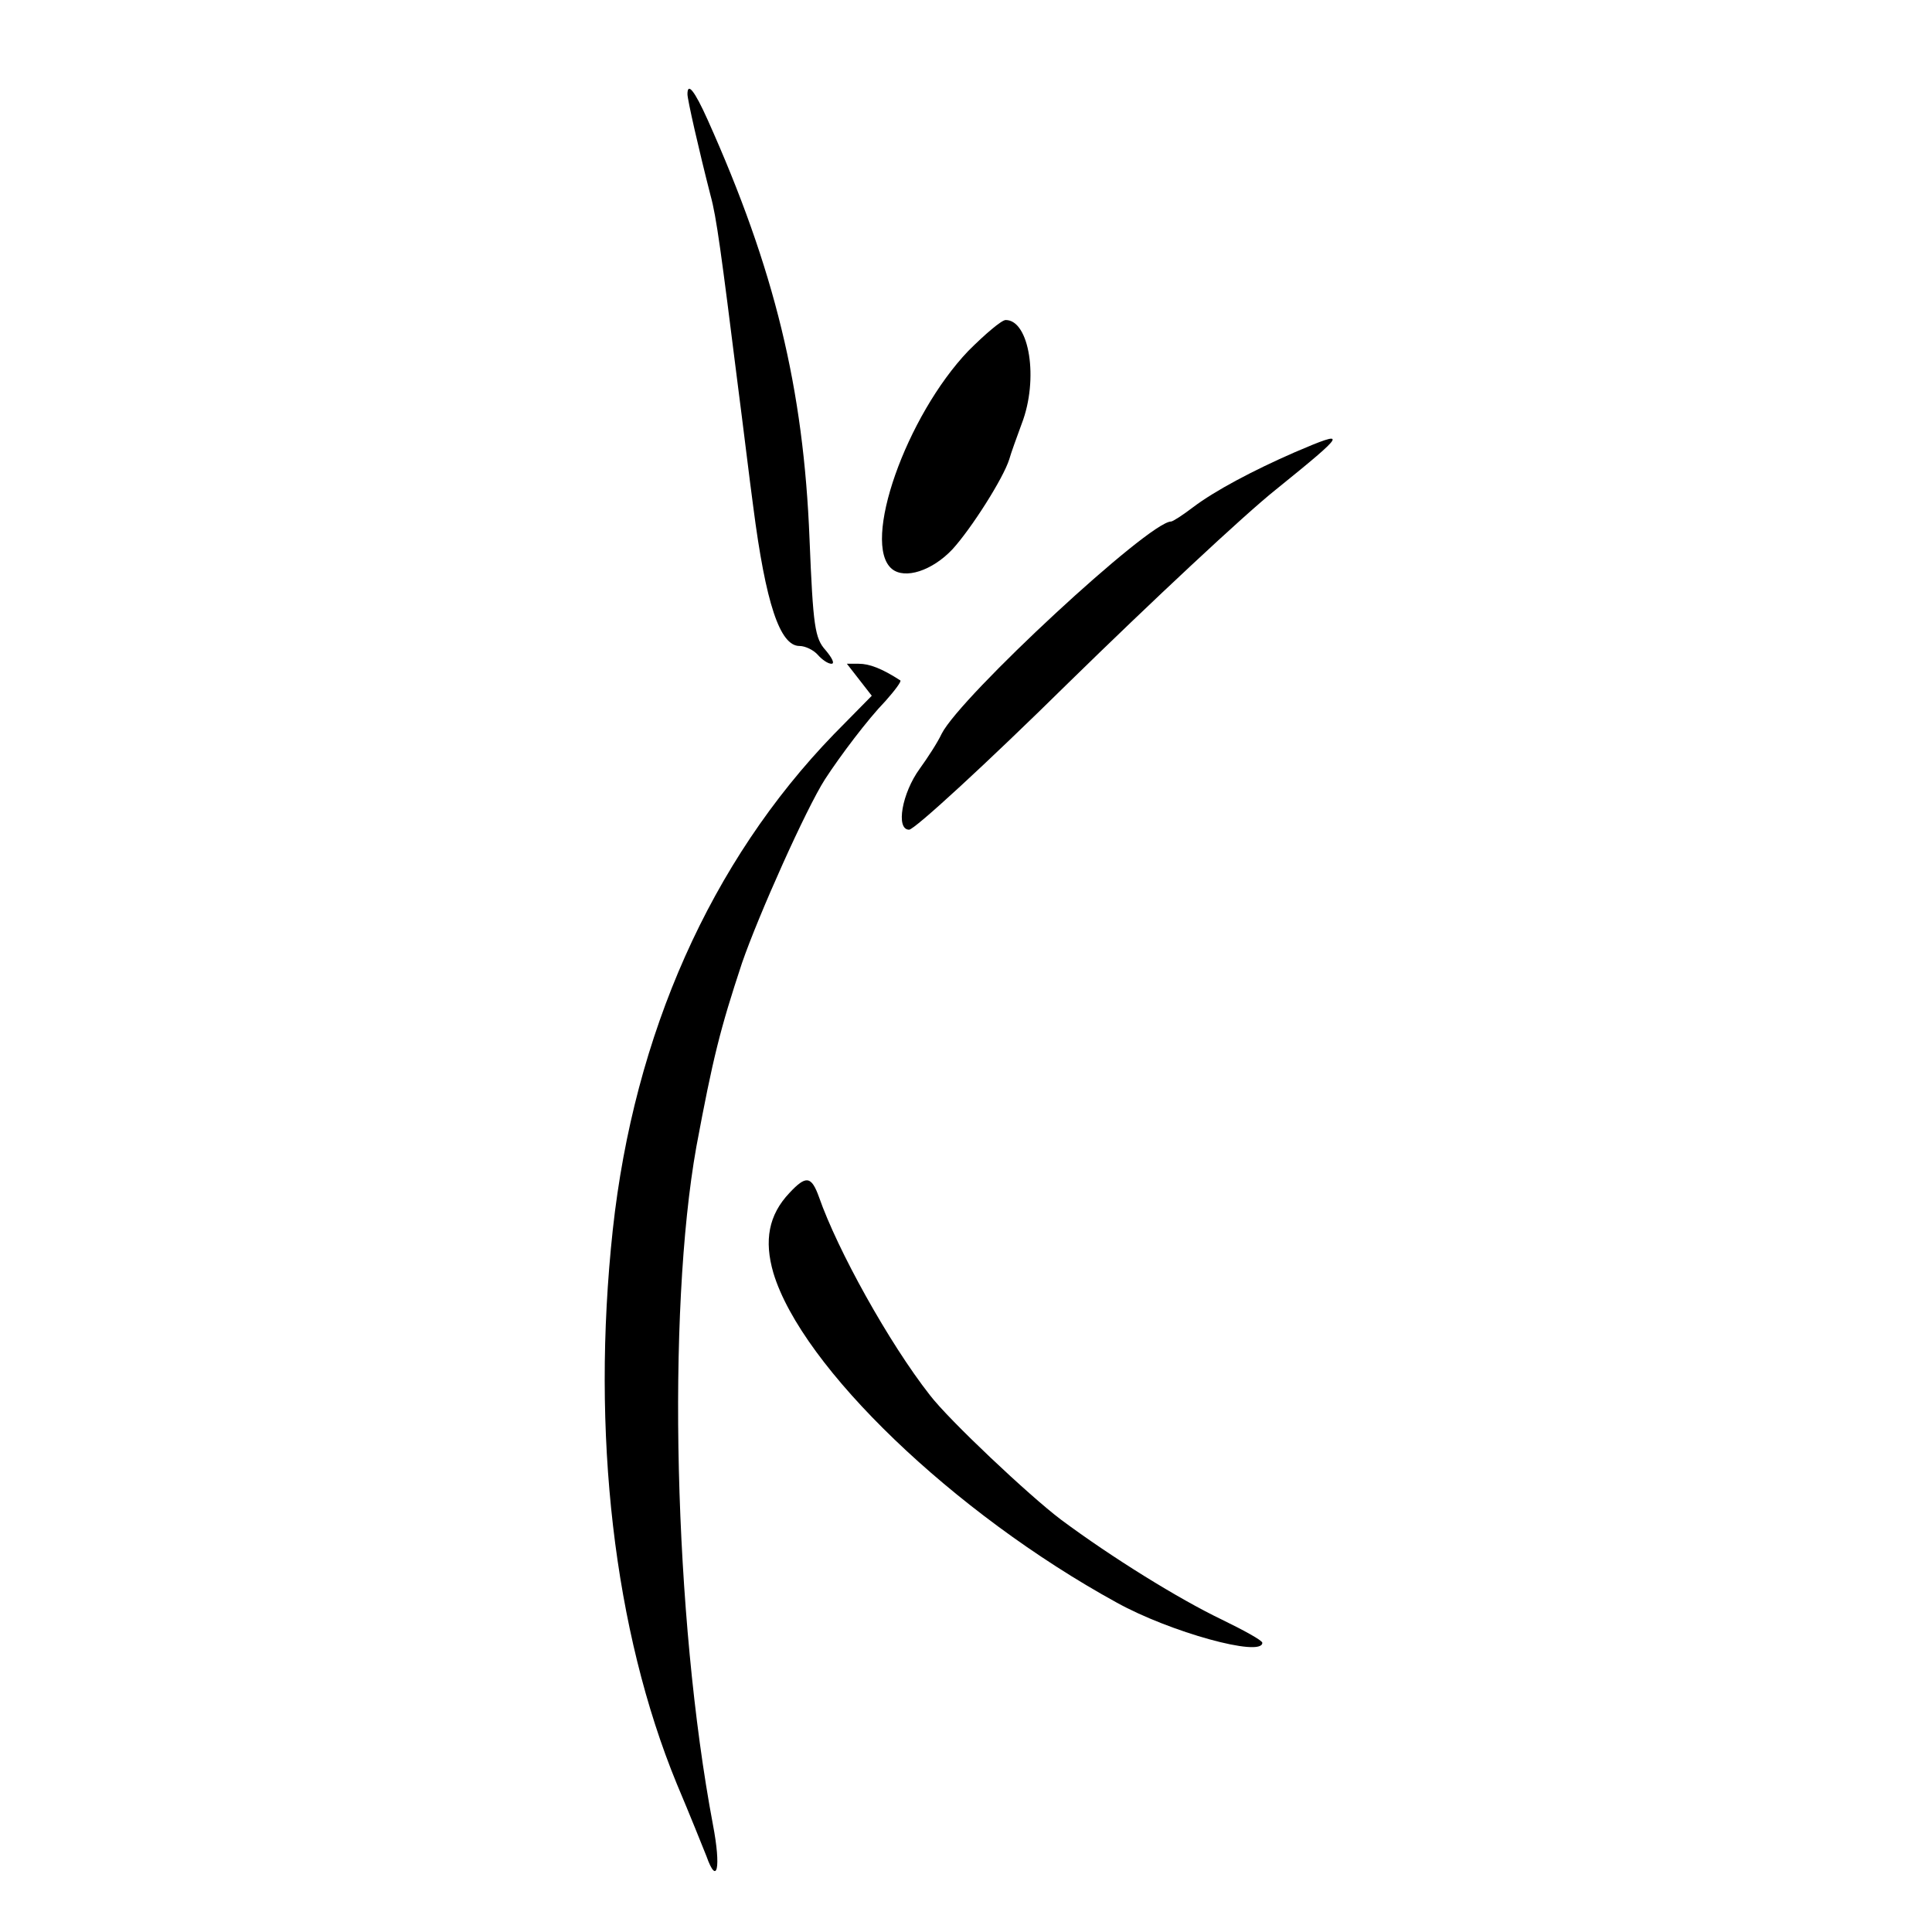 <?xml version="1.0" standalone="no"?>
<!DOCTYPE svg PUBLIC "-//W3C//DTD SVG 20010904//EN"
 "http://www.w3.org/TR/2001/REC-SVG-20010904/DTD/svg10.dtd">
<svg version="1.0" xmlns="http://www.w3.org/2000/svg"
 width="326pt" height="326pt" viewBox="0 0 326 326"
 preserveAspectRatio="xMidYMid meet">
<g transform="translate(0,326) scale(0.1,-0.1)"
fill="#000000" stroke="none">
<path d="M1160 3101 c0 -9 19 -93 39 -171 10 -36 18 -97 46 -320 9 -69 20
-161 26 -205 21 -163 45 -235 78 -235 10 0 24 -7 31 -15 7 -8 17 -15 23 -15 6
0 1 10 -10 23 -18 20 -21 40 -27 187 -10 255 -59 456 -172 708 -22 49 -34 64
-34 43z"/>
<path d="M1634 2668 c-105 -110 -181 -325 -129 -368 22 -18 68 -3 102 33 32
35 86 120 96 152 3 11 13 38 21 60 29 75 13 175 -27 175 -7 0 -35 -24 -63 -52z"/>
<path d="M2185 2497 c-71 -31 -135 -65 -172 -93 -17 -13 -34 -24 -37 -24 -37
0 -355 -295 -387 -358 -7 -15 -24 -41 -37 -59 -30 -41 -41 -103 -18 -103 9 0
130 111 269 248 139 136 296 283 350 326 120 97 123 102 32 63z"/>
<path d="M1450 2113 l21 -27 -64 -65 c-208 -215 -337 -506 -373 -836 -37 -343
2 -677 108 -935 22 -52 44 -107 50 -122 18 -51 25 -20 11 53 -66 350 -78 864
-28 1144 28 150 40 198 77 310 28 81 108 260 140 310 26 40 72 101 102 132 16
18 28 34 25 35 -31 20 -52 28 -70 28 l-20 0 21 -27z"/>
<path d="M1332 1247 c-35 -37 -43 -80 -27 -135 48 -159 304 -405 579 -556 90
-50 246 -93 246 -68 0 4 -31 21 -68 39 -73 35 -186 105 -272 169 -53 40 -189
168 -221 210 -69 88 -156 245 -187 334 -13 36 -22 37 -50 7z"/>
</g>
</svg>
